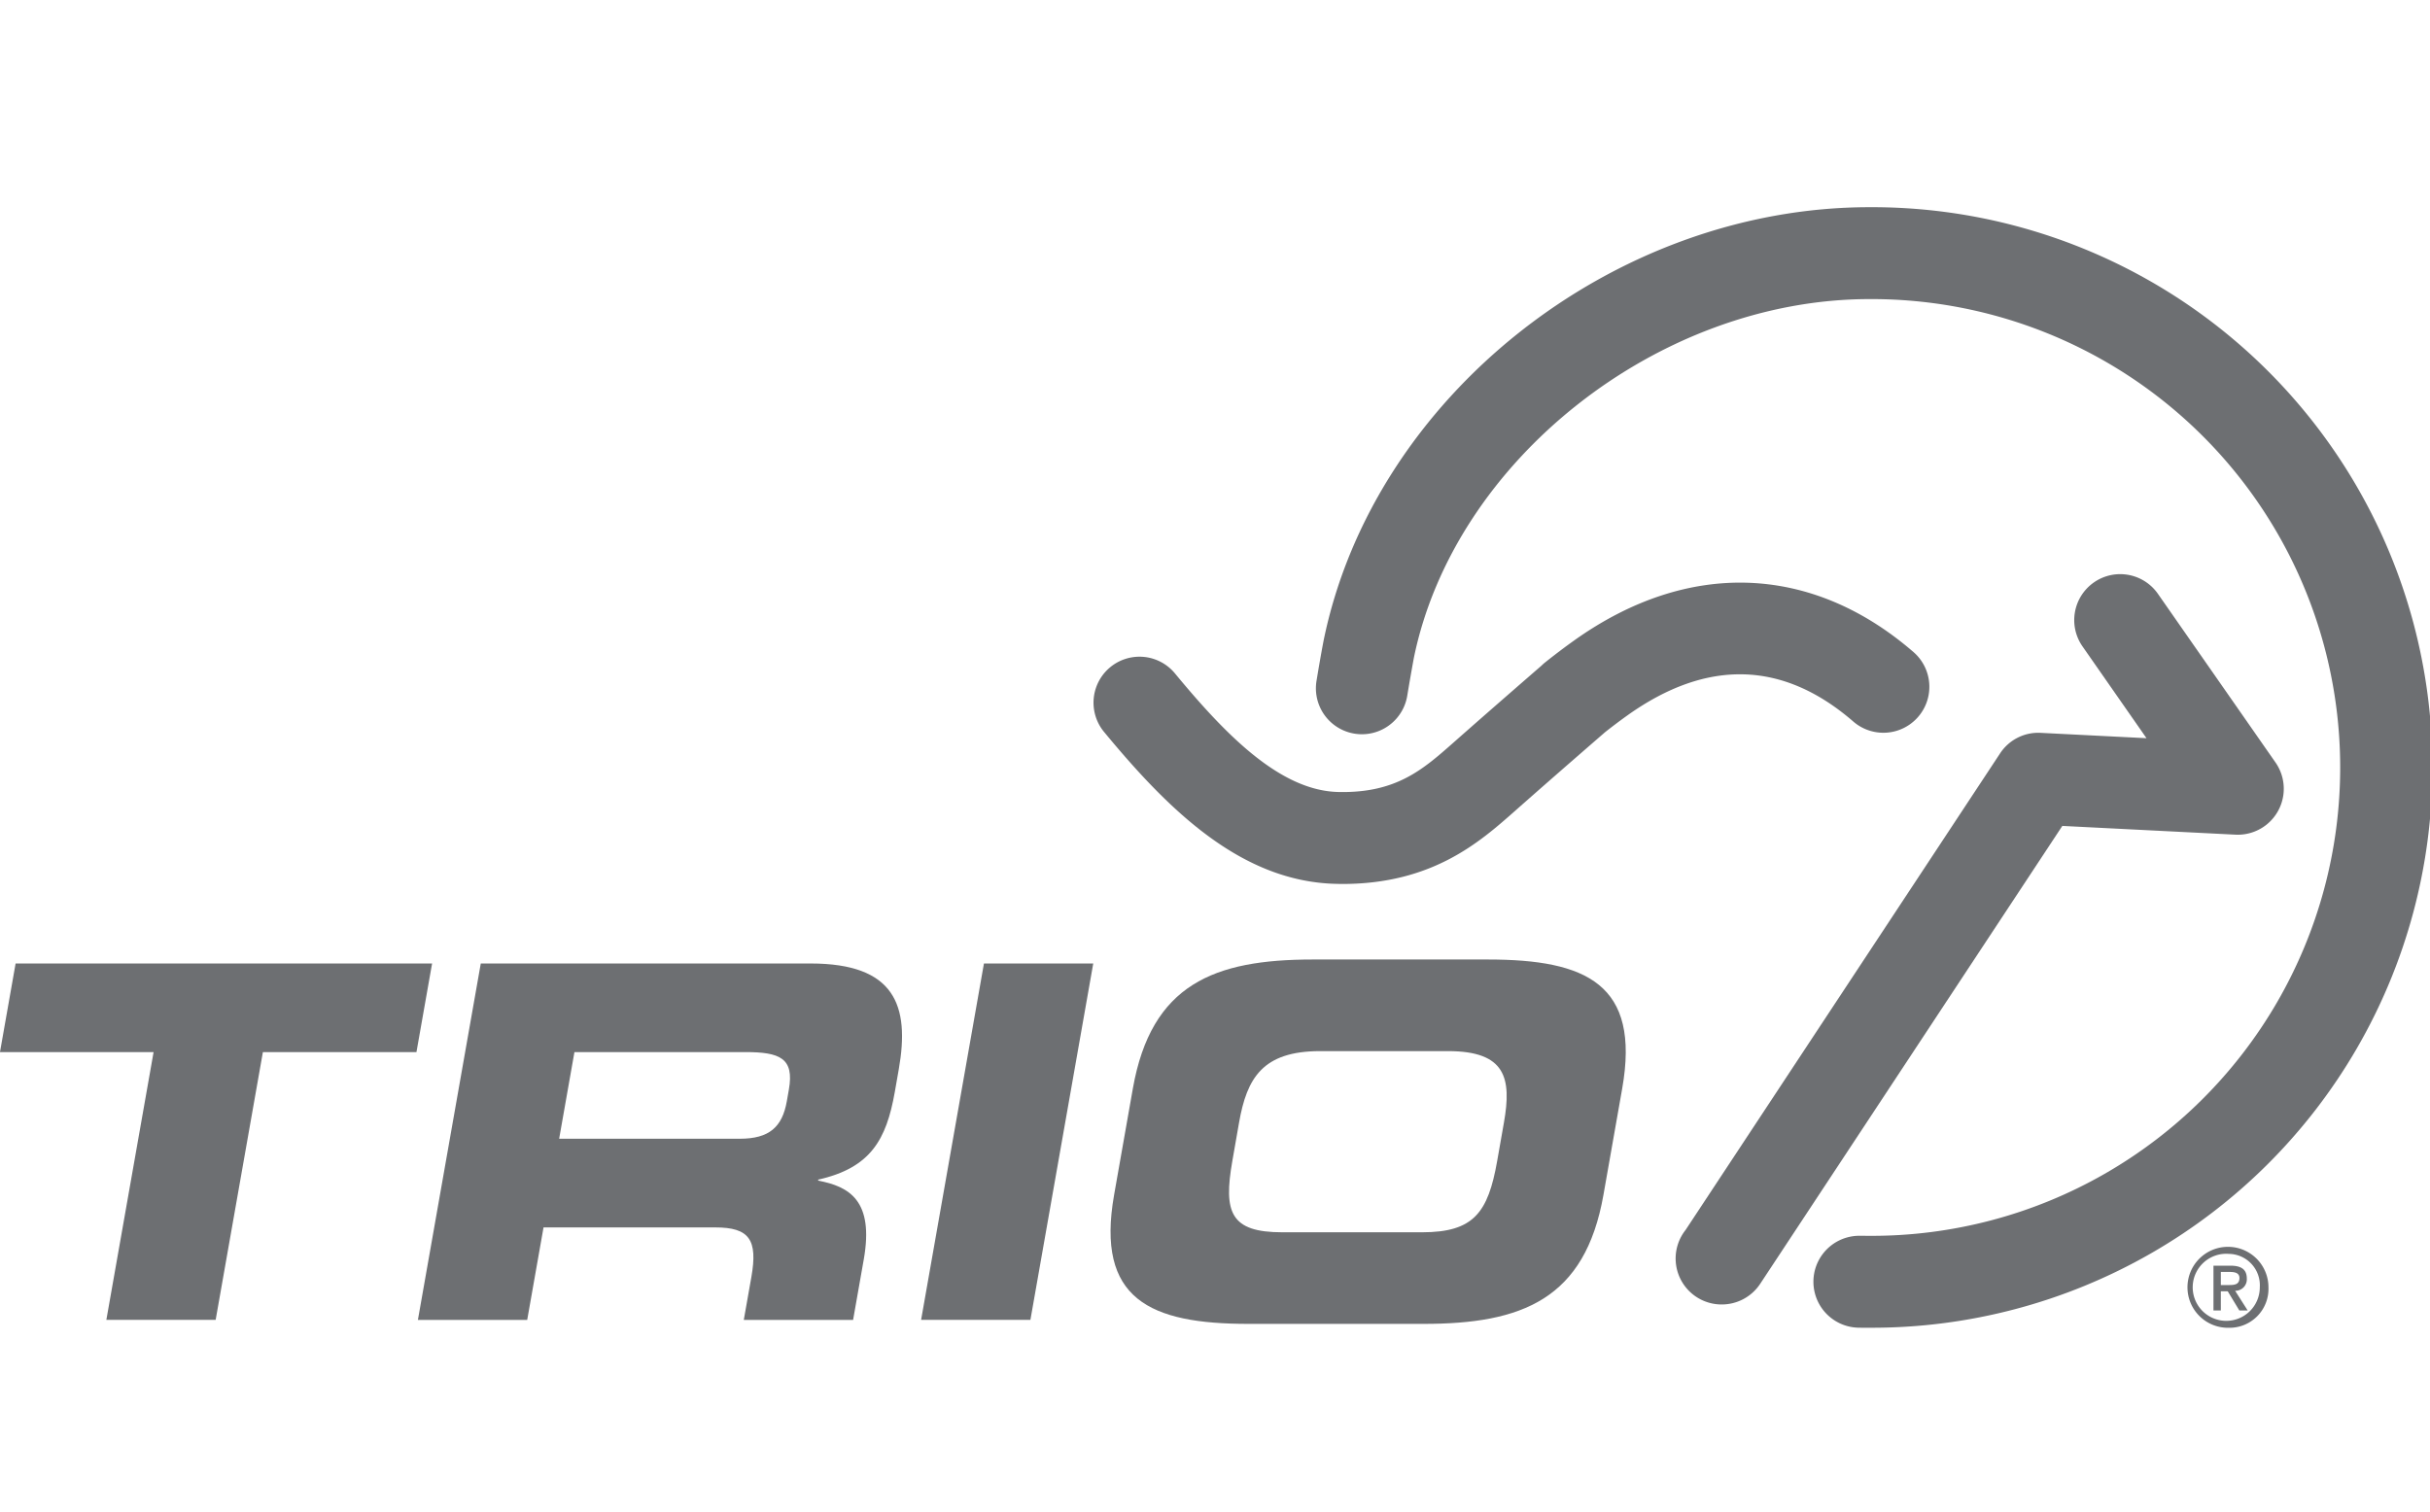 <svg xmlns="http://www.w3.org/2000/svg" xmlns:xlink="http://www.w3.org/1999/xlink" width="241" height="150" viewBox="0 0 241 150">
  <defs>
    <clipPath id="clip-trio">
      <rect width="241" height="150"/>
    </clipPath>
  </defs>
  <g id="trio" clip-path="url(#clip-trio)">
    <g id="Group_566" data-name="Group 566" transform="translate(-256.502 -190.83)">
      <g id="Group_564" data-name="Group 564" transform="translate(256.502 211.387)">
        <g id="Group_559" data-name="Group 559" transform="translate(0 74.635)">
          <g id="Group_555" data-name="Group 555" transform="translate(0 0.391)">
            <path id="Path_3273" data-name="Path 3273" d="M258.05,313.673h41.306l-1.551,8.79h-15.23L277.89,349.03H267.05l4.685-26.567H256.5Z" transform="translate(-256.502 -313.673)" fill="#6d6f72"/>
          </g>
          <g id="Group_556" data-name="Group 556" transform="translate(41.446 0.391)">
            <path id="Path_3274" data-name="Path 3274" d="M319.244,313.673h32.712c8.349,0,9.864,4.15,8.743,10.5l-.394,2.248c-.835,4.738-2.4,7.522-7.588,8.693l-.018.1c3.118.586,5.553,2,4.53,7.813l-1.06,6.008h-10.84l.75-4.247c.656-3.714-.2-4.932-3.574-4.932H325.468l-1.62,9.179h-10.84Zm7.773,17.386h17.92c2.927,0,4.209-1.172,4.658-3.711l.206-1.174c.55-3.125-.907-3.711-4.328-3.711H328.533Z" transform="translate(-313.008 -313.673)" fill="#6d6f72"/>
          </g>
          <g id="Group_557" data-name="Group 557" transform="translate(91.352 0.391)">
            <path id="Path_3275" data-name="Path 3275" d="M387.279,313.673h10.84l-6.233,35.357h-10.84Z" transform="translate(-381.046 -313.673)" fill="#6d6f72"/>
          </g>
          <g id="Group_558" data-name="Group 558" transform="translate(110.141)">
            <path id="Path_3276" data-name="Path 3276" d="M408.875,325.936c1.828-10.353,8.065-12.8,17.833-12.8h17.381c9.765,0,15.143,2.443,13.318,12.8l-1.859,10.548c-1.825,10.355-8.068,12.8-17.833,12.8h-17.38c-9.766,0-15.147-2.44-13.319-12.8Zm9.868,7.179c-.9,5.129-.176,7.082,4.951,7.082h13.864c5.127,0,6.549-1.953,7.451-7.082l.67-3.807c.775-4.4.177-7.083-5.536-7.083h-12.7c-5.71,0-7.259,2.684-8.034,7.083Z" transform="translate(-406.663 -313.14)" fill="#6d6f72"/>
          </g>
        </g>
        <g id="Group_563" data-name="Group 563" transform="translate(108.425)">
          <g id="Group_560" data-name="Group 560" transform="translate(0 37.241)">
            <path id="Path_3277" data-name="Path 3277" d="M429.034,292.052c-.18,0-.362,0-.546-.006-9.5-.177-16.728-7.367-23.12-15.108a4.559,4.559,0,0,1,7.03-5.806c5.008,6.063,10.443,11.687,16.261,11.8,5.7.121,8.354-2.219,11.4-4.911,3.507-3.1,7.684-6.725,8.726-7.629a4.177,4.177,0,0,1,.374-.333c.989-.787,1.92-1.491,2.85-2.154,11.274-8.04,23.544-7.622,33.664,1.144a4.559,4.559,0,0,1-5.971,6.892c-6.968-6.037-14.5-6.242-22.4-.611-.721.515-1.452,1.064-2.224,1.673-.024.023-.051.045-.077.067,0,.005-4.9,4.242-8.9,7.785-3.453,3.048-8.154,7.2-17.065,7.2Z" transform="translate(-404.324 -262.159)" fill="#6d6f72"/>
          </g>
          <g id="Group_561" data-name="Group 561" transform="translate(22.082)">
            <path id="Path_3278" data-name="Path 3278" d="M489.337,322.552c-.365,0-.732,0-1.1-.008a4.56,4.56,0,0,1,.083-9.119.826.826,0,0,1,.084,0c.308,0,.621.006.93.006a46.465,46.465,0,1,0,0-92.929c-20.919,0-41.2,15.991-45.2,35.645-.26,1.425-.477,2.681-.648,3.722a4.56,4.56,0,0,1-9-1.474c.18-1.086.4-2.4.7-3.982,4.922-24.167,28.7-43.029,54.152-43.029a55.583,55.583,0,1,1,0,111.165Z" transform="translate(-434.429 -211.387)" fill="#6d6f72"/>
          </g>
          <g id="Group_562" data-name="Group 562" transform="translate(57.759 36.398)">
            <path id="Path_3279" data-name="Path 3279" d="M487.642,333.465a4.559,4.559,0,0,1-3.592-7.383L515.244,278.8a4.526,4.526,0,0,1,4.036-2.042l10.488.53-6.348-9.109a4.559,4.559,0,1,1,7.481-5.213L542.565,279.7a4.559,4.559,0,0,1-3.972,7.158l-17.172-.868-29.964,45.423a4.565,4.565,0,0,1-3.815,2.052Z" transform="translate(-483.069 -261.01)" fill="#6d6f72"/>
          </g>
        </g>
      </g>
      <g id="Group_565" data-name="Group 565" transform="translate(473.601 314.523)">
        <path id="Path_3280" data-name="Path 3280" d="M556.434,360.027a4.016,4.016,0,1,1,3.929-4.014A3.864,3.864,0,0,1,556.434,360.027Zm0-7.332a3.327,3.327,0,1,0,3.07,3.318A3.117,3.117,0,0,0,556.434,352.695Zm-.794,5.614h-.731v-4.443h1.685c1.075,0,1.622.376,1.622,1.278a1.135,1.135,0,0,1-1.159,1.212l1.245,1.954h-.827l-1.149-1.9h-.687Zm.815-2.522c.547,0,1.031-.053,1.031-.7,0-.538-.526-.6-.966-.6h-.88v1.3Z" transform="translate(-552.483 -351.997)" fill="#6d6f72"/>
      </g>
    </g>
  </g>
</svg>
